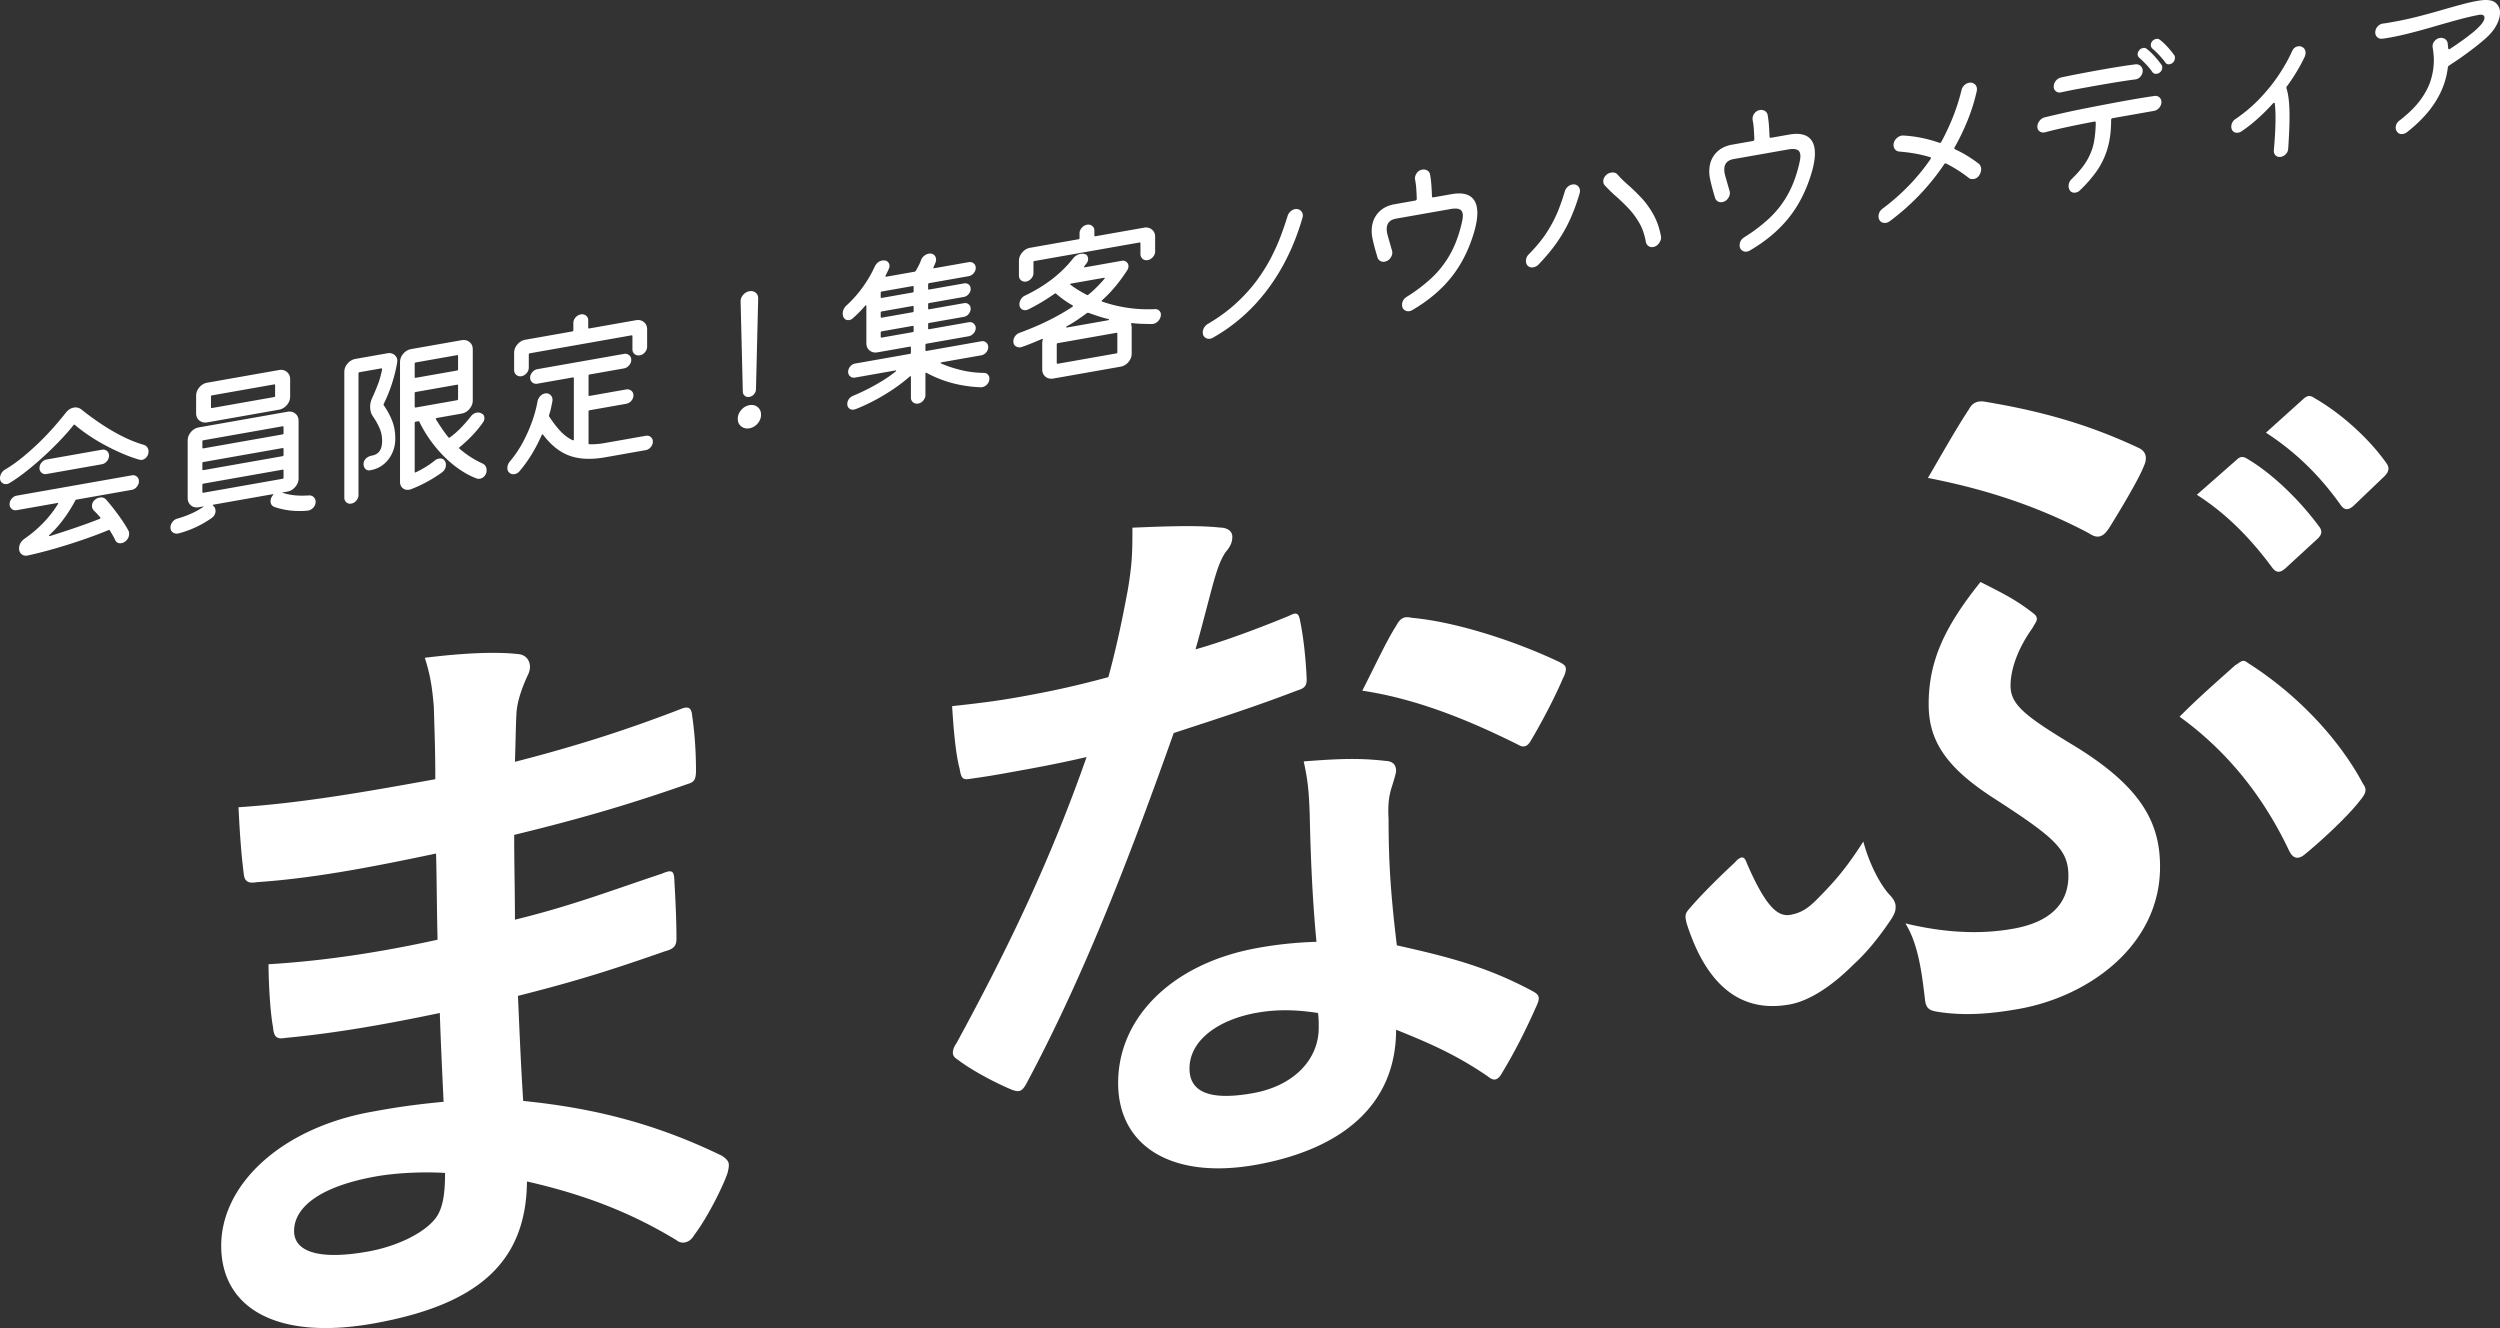 <svg id="_レイヤー_2" data-name="レイヤー 2" xmlns="http://www.w3.org/2000/svg" width="325.861" height="173.104" viewBox="0 0 325.861 173.104"><rect x="0" y="0" width="325.861" height="173.104" fill="#333333" stroke="none"/><path d="M18.7 57.972a.83.83 0 01.484.321.923.923 0 01.176.552c0 .28-.085.521-.253.728a.993.993 0 01-.605.37.473.473 0 01-.176-.002 1.696 1.696 0 00-.176-.024 19.65 19.65 0 01-2.255-.823 28.142 28.142 0 01-2.321-1.13 23.99 23.99 0 01-2.123-1.298 20.51 20.51 0 01-1.705-1.294c-.044-.05-.102-.033-.176.053-.396.51-.917 1.108-1.562 1.794a44.279 44.279 0 01-2.123 2.102 40.324 40.324 0 01-2.365 2.034c-.807.641-1.57 1.18-2.288 1.614a.95.95 0 01-.33.124.767.767 0 01-.616-.155c-.19-.143-.286-.353-.286-.631 0-.206.063-.415.187-.628a1.26 1.26 0 01.495-.483c.733-.438 1.47-.956 2.211-1.556a34.725 34.725 0 004.125-3.974 46.336 46.336 0 001.584-1.895c.293-.36.63-.574 1.012-.642a1.21 1.21 0 01.946.207c.718.578 1.521 1.17 2.409 1.776.887.606 1.823 1.163 2.805 1.671s1.958.906 2.926 1.189zM2.178 64.606l15.004-2.648a.764.764 0 01.924.783c0 .25-.092.486-.275.708a1.07 1.07 0 01-.649.4l-7.216 1.274c-.088.016-.14.055-.154.116a17.968 17.968 0 01-1.452 2.324 14.547 14.547 0 01-1.914 2.164c-.103.12-.08.168.066.142 1.1-.34 2.222-.708 3.366-1.1s2.185-.774 3.124-1.145c.088-.045.11-.107.066-.188a11.269 11.269 0 00-.814-.868.86.86 0 01-.264-.636c0-.278.11-.525.33-.74.19-.18.41-.292.66-.336.337-.06.608.017.814.23.278.303.594.68.946 1.131s.704.929 1.056 1.43c.352.503.66.995.924 1.476.073.12.11.267.11.444 0 .424-.183.772-.55 1.042a1.1 1.1 0 01-.418.184c-.41.072-.697-.067-.858-.42a8.528 8.528 0 00-.308-.595 21.36 21.36 0 00-.374-.627c-.044-.08-.103-.1-.176-.057-.983.408-2.083.822-3.3 1.242-1.218.42-2.453.81-3.707 1.172-1.254.36-2.431.66-3.531.898-.308.068-.572.013-.792-.168-.22-.182-.33-.434-.33-.756 0-.5.242-.923.726-1.273.91-.63 1.734-1.332 2.475-2.108a14.06 14.06 0 001.859-2.396c.073-.116.044-.162-.088-.14l-5.28.933a.764.764 0 01-.924-.783c0-.264.091-.504.275-.72s.4-.345.65-.39zm11.11-4.095l-7.216 1.273a.764.764 0 01-.924-.782c0-.264.091-.504.275-.72.183-.215.4-.345.65-.39l7.215-1.273c.25-.044.465.01.649.16.183.152.275.359.275.624a1.1 1.1 0 01-.275.708c-.184.223-.4.356-.65.4zm26.928 4.07c.264-.031.484.035.66.203a.825.825 0 01.264.624c0 .293-.103.55-.308.769s-.455.348-.749.385c-1.525.137-2.955-.02-4.29-.475-.351-.128-.527-.383-.527-.765 0-.19.05-.375.154-.554.058-.099.11-.174.154-.226.044-.037.062-.07.055-.097-.008-.028-.041-.037-.1-.027l-7.7 1.36c-.058.01-.09.03-.098.06-.008.031.01.057.055.078.044.037.095.094.154.172a.84.84 0 01.154.5c0 .382-.177.699-.529.951a13.522 13.522 0 01-4.29 1.99c-.278.063-.524.022-.736-.124-.213-.146-.319-.365-.319-.658 0-.25.088-.489.264-.717.176-.23.396-.375.66-.436 1.378-.404 2.515-.928 3.41-1.57.014-.002.022-.007.022-.015 0-.007.007-.012.022-.015l-.682.12c-.41.073-.756-.01-1.034-.246-.279-.236-.418-.553-.418-.949v-7.502c0-.396.139-.762.418-1.096.278-.336.623-.54 1.034-.613l11.55-2.038c.395-.07.737.01 1.023.237.286.229.429.548.429.96v7.501c0 .396-.143.763-.43 1.099-.285.336-.627.54-1.022.61l-.704.123c.014-.002.022 0 .022.007 0 .008.007.01.022.008.894.326 2.031.448 3.41.366zm-3.85-11.178l-9.35 1.65c-.396.07-.737-.01-1.023-.238-.286-.228-.429-.547-.429-.958V51.59c0-.396.139-.762.417-1.097.28-.335.624-.539 1.035-.611l9.35-1.65c.396-.07.737.012 1.023.248.286.235.429.551.429.947v2.266c0 .411-.143.78-.43 1.11s-.626.528-1.022.599zm.462 3.218c.088-.015.132-.068.132-.155v-.792c0-.088-.044-.124-.132-.11L26.51 57.387c-.088.016-.132.067-.132.155v.792c0 .088.044.124.132.11l10.318-1.822zm.132 1.89c0-.087-.044-.124-.132-.108l-10.318 1.82c-.088.016-.132.068-.132.156v.792c0 .088.044.124.132.109l10.318-1.82c.088-.016.132-.068.132-.157v-.792zm0 2.817c0-.089-.044-.125-.132-.109l-10.318 1.82c-.088.016-.132.068-.132.157v.923c0 .088.044.124.132.109l10.318-1.822c.088-.015.132-.066.132-.154v-.924zm-1.1-11.114c0-.088-.045-.124-.132-.108l-8.096 1.428c-.088.016-.132.067-.132.155v1.386c0 .088.044.124.132.109l8.096-1.429c.087-.016.132-.067.132-.155v-1.386zm10.472-3.432l4.158-.734c.396-.07.726.019.99.266.264.246.359.567.286.961-.162.953-.4 1.9-.715 2.843a19.204 19.204 0 01-1.046 2.55.236.236 0 00.022.172c.426.6.782 1.252 1.068 1.956.286.705.428 1.497.428 2.378 0 .703-.142 1.352-.428 1.945s-.675 1.08-1.166 1.46c-.492.38-1.06.62-1.705.72a.634.634 0 01-.595-.183c-.161-.161-.241-.375-.241-.639 0-.278.106-.517.319-.716a1.5 1.5 0 01.78-.38c.88-.155 1.32-.79 1.32-1.904 0-.616-.117-1.186-.351-1.71a9.227 9.227 0 00-.858-1.509c-.235-.34-.352-.752-.352-1.236 0-.381.087-.763.263-1.147a29.6 29.6 0 00.749-1.77c.22-.575.403-1.227.55-1.956 0-.103-.044-.147-.132-.131l-2.816.496c-.089.016-.132.068-.132.156v15.884c0 .234-.092.463-.275.686-.184.223-.4.357-.65.4-.263.048-.484-.009-.66-.168a.77.77 0 01-.264-.592V48.49c0-.41.144-.78.43-1.11a1.732 1.732 0 011.023-.598zm16.543 13.624c.367.17.55.468.55.893 0 .293-.088.54-.263.74a1.03 1.03 0 01-.595.358.825.825 0 01-.396-.018c-.88-.315-1.782-.815-2.705-1.503-.925-.687-1.804-1.533-2.64-2.537a16.612 16.612 0 01-2.157-3.349c-.014-.07-.065-.098-.153-.083l-.33.059c-.088.015-.132.067-.132.155v6.358c0 .103.05.13.153.083.954-.462 1.775-.973 2.464-1.535.147-.128.323-.21.528-.247.382-.067.646.04.792.322a.847.847 0 01.133.483c0 .41-.184.751-.55 1.02-.602.43-1.24.828-1.914 1.197-.676.368-1.365.687-2.068.958a.492.492 0 01-.132.046l-.132.023c-.323.057-.602-.011-.837-.205-.234-.192-.351-.472-.351-.84V47.21c0-.41.143-.78.429-1.11a1.731 1.731 0 011.023-.598l6.577-1.16c.396-.071.738.008 1.023.236.287.229.43.548.43.958v6.666c0 .396-.143.763-.43 1.1-.285.335-.627.54-1.023.608l-3.255.576c-.103.017-.132.074-.088.169.249.41.509.816.78 1.215s.554.779.848 1.137c.044.067.102.07.175.013.47-.331.939-.737 1.409-1.216.469-.479.909-.981 1.32-1.509.22-.288.483-.459.792-.513a.94.94 0 01.55.078c.293.11.44.326.44.649a.97.97 0 01-.198.563 13.673 13.673 0 01-1.331 1.631 17.011 17.011 0 01-1.705 1.588c-.089.06-.096.12-.023.18a12.25 12.25 0 002.992 1.936zm-3.3-12.111c.089-.015.133-.067.133-.156v-1.737c0-.088-.044-.124-.132-.11l-5.39.952c-.088.015-.132.067-.132.155v1.738c0 .088.044.124.132.11l5.39-.952zm.133 1.956c0-.088-.044-.124-.132-.109l-5.39.952c-.088.015-.132.067-.132.155v1.76c0 .088.044.124.132.108l5.39-.95c.088-.016.132-.068.132-.156v-1.76zm19.139 7.49l5.324-.939a.77.77 0 01.65.16.74.74 0 01.274.6c0 .264-.092.505-.275.72-.183.216-.4.346-.649.39l-5.324.94c-1.789.315-3.318.248-4.587-.203-1.268-.45-2.424-1.361-3.465-2.733-.087-.086-.153-.067-.198.058-.792 1.797-1.752 3.36-2.881 4.688-.176.207-.39.332-.638.377-.294.051-.536-.023-.726-.225-.147-.134-.22-.328-.22-.577 0-.278.102-.552.307-.824a14.261 14.261 0 001.672-2.451c.485-.892.895-1.808 1.232-2.747s.58-1.84.726-2.702c.059-.245.176-.46.352-.646.176-.184.382-.298.616-.34.309-.053.558.024.749.232.19.208.263.463.22.764-.06.304-.121.608-.187.914a9.408 9.408 0 01-.254.924c-.014.032-.007.09.022.172.47.724.947 1.347 1.43 1.87.484.524 1.027.93 1.629 1.22.043.022.08.019.11-.008s.043-.063.043-.107v-7.964c0-.088-.044-.124-.132-.108l-4.62.815c-.264.046-.487-.01-.67-.168a.77.77 0 01-.275-.611c0-.264.095-.505.286-.722.19-.217.41-.348.66-.392l11.285-1.99a.8.8 0 01.66.157c.191.15.287.357.287.62 0 .265-.096.505-.286.722a1.133 1.133 0 01-.661.392l-4.487.792c-.089.015-.133.067-.133.155v2.53c0 .088.044.124.133.109l4.773-.843a.8.8 0 01.66.16c.19.149.286.356.286.62 0 .25-.091.482-.274.697a1.113 1.113 0 01-.672.394l-4.773.842c-.089.015-.133.067-.133.155v4.158c0 .074.03.113.088.117a9.73 9.73 0 002.046-.164zM67.98 49.033a.804.804 0 01-.681-.165.777.777 0 01-.286-.631v-2.245c0-.396.142-.762.428-1.098.287-.337.627-.54 1.023-.61l6.139-1.084c.087-.015.131-.067.131-.155V42.1c0-.265.096-.505.286-.722a1.16 1.16 0 01.683-.395.823.823 0 01.681.154c.19.15.286.357.286.621v.946c0 .088.044.124.132.109l6.095-1.076c.395-.07.736.01 1.022.237s.43.549.43.959v2.244c0 .264-.092.508-.276.73-.183.223-.406.358-.67.405s-.492-.005-.682-.155c-.191-.149-.286-.363-.286-.642V43.82c0-.088-.045-.124-.133-.109L69.058 46.05c-.088.016-.133.067-.133.155V47.9c0 .278-.095.526-.286.743-.19.217-.41.347-.66.391zm29.7 6.793c-.411.073-.767-.011-1.068-.252-.3-.24-.45-.565-.45-.976 0-.425.15-.81.45-1.157.3-.347.657-.556 1.067-.63.425-.074.784.01 1.078.25.294.243.44.576.44 1.001 0 .41-.146.789-.44 1.134a1.792 1.792 0 01-1.078.63zm0-4.092c-.235.042-.437-.007-.606-.146s-.253-.326-.253-.56l-.286-11.698c-.014-.32.091-.613.319-.881a1.37 1.37 0 01.825-.487c.323-.057.598.008.825.195.227.188.333.444.32.769l-.287 11.799c0 .234-.08.45-.242.647a.997.997 0 01-.616.362zm30.557-3.126a.658.658 0 01.517.206.727.727 0 01.209.523c0 .308-.11.573-.33.796-.22.222-.477.337-.77.345-.85-.027-1.709-.12-2.574-.283a15.3 15.3 0 01-2.453-.667c-.77-.283-1.455-.59-2.057-.924-.103-.055-.154-.017-.154.115v2.771c0 .25-.092.486-.275.71a1.097 1.097 0 01-.67.404.797.797 0 01-.66-.159.742.742 0 01-.287-.62V49.14c0-.132-.051-.152-.154-.061a21.393 21.393 0 01-2.21 1.688c-.83.557-1.674 1.058-2.531 1.503s-1.647.803-2.365 1.077c-.279.093-.52.07-.726-.07-.206-.14-.308-.35-.308-.627 0-.22.066-.427.198-.619.133-.191.315-.337.55-.438a27.117 27.117 0 003.685-1.871 17.924 17.924 0 001.858-1.285c.06-.04.084-.077.079-.113-.008-.035-.05-.046-.122-.034l-5.236.925a.73.73 0 01-.639-.163.732.732 0 01-.263-.58c0-.25.088-.48.263-.695.177-.215.39-.344.64-.388l7.15-1.262c.087-.015.131-.067.131-.155v-.682c0-.089-.044-.125-.131-.11l-4.225.746c-.397.07-.736-.009-1.023-.237-.286-.228-.428-.547-.428-.958v-4.84c0-.059-.02-.089-.056-.09a.13.13 0 00-.099.05 15.122 15.122 0 01-1.606 1.626.773.773 0 01-.44.232c-.367.065-.631-.065-.791-.388a1.023 1.023 0 01-.088-.447c0-.396.16-.747.483-1.053.777-.71 1.482-1.5 2.112-2.375s1.15-1.765 1.562-2.673c.22-.464.55-.736.99-.813.294-.052.525-.005.693.142a.697.697 0 01.253.549.845.845 0 01-.087.39 5.704 5.704 0 01-.2.43c-.072.145-.146.298-.218.457-.045.11-.016.157.087.139l3.674-.649a.258.258 0 00.176-.119c.132-.228.256-.456.374-.682a5.5 5.5 0 00.308-.714c.088-.221.224-.406.407-.556.183-.15.378-.243.583-.28.293-.051.528.004.704.163a.79.79 0 01.265.613c0 .118-.023.24-.067.364-.045.11-.088.217-.133.32-.042.104-.087.203-.13.298-.045.11-.008.156.109.135l4.467-.788c.248-.044.465.006.648.15s.276.34.276.589c0 .264-.092.5-.276.708a1.11 1.11 0 01-.648.379l-5.149.908c-.088.016-.132.068-.132.156v.572c0 .088.044.124.132.108l4.532-.8c.25-.043.459.005.627.143.169.139.253.333.253.582 0 .235-.087.456-.263.663a1.036 1.036 0 01-.617.372l-4.532.8c-.088.016-.132.068-.132.155v.551c0 .088.044.124.132.109l4.532-.8c.25-.044.459.007.627.153.169.146.253.337.253.571s-.084.459-.253.672a.998.998 0 01-.627.385l-4.532.8c-.088.015-.132.068-.132.156v.55c0 .088.044.124.132.108l5.149-.908a.767.767 0 01.924.76c0 .236-.092.46-.276.677s-.4.345-.648.389l-5.5.97c-.09.016-.133.067-.133.156v.682c0 .088.044.124.133.108l7.148-1.261c.25-.044.463.01.639.162a.759.759 0 01.264.602c0 .25-.088.478-.264.685a1.064 1.064 0 01-.639.377l-5.147.908a.219.219 0 00-.132.067c-.03.036-.022.063.022.085.734.325 1.58.608 2.54.849.961.241 1.977.37 3.048.387zm-13.442-9.882c0 .088.045.124.133.108l4.025-.71c.088-.016.133-.068.133-.156v-.571c0-.089-.045-.125-.133-.11l-4.025.711c-.088.016-.133.068-.133.156v.572zm0 2.574c0 .088.045.124.133.108l4.025-.71c.088-.016.133-.067.133-.155v-.55c0-.088-.045-.125-.133-.109l-4.025.71c-.088.016-.133.067-.133.155v.551zm4.29 1.289c0-.088-.044-.125-.132-.11l-4.025.71c-.088.016-.133.069-.133.157v.55c0 .088.045.124.133.108l4.025-.71c.088-.015.133-.068.133-.156v-.55zm31.437-2.292c.265-.017.474.067.628.252s.202.408.143.668c-.059.29-.202.53-.429.725a1.137 1.137 0 01-.737.295c-.382-.006-.79-.016-1.22-.027a15.054 15.054 0 01-1.332-.096c-.088-.013-.132.017-.132.09s.011.149.034.225a.833.833 0 01.032.226v3.431c0 .397-.14.762-.418 1.097a1.698 1.698 0 01-1.034.612L137.3 49.34c-.397.07-.737-.01-1.024-.237-.285-.229-.427-.548-.427-.96v-3.43c0-.133.021-.268.065-.408.03-.123-.015-.16-.132-.11-.41.176-.836.354-1.276.534-.44.18-.872.344-1.298.493a.902.902 0 01-.77-.063c-.235-.133-.352-.355-.352-.663 0-.235.073-.457.22-.666s.338-.356.572-.442c2.64-.964 4.942-2.097 6.908-3.397.088-.088.088-.155 0-.198-.396-.223-.77-.462-1.122-.715s-.69-.52-1.013-.8c-.058-.048-.124-.044-.197.012a26.79 26.79 0 01-1.65 1.074 24.65 24.65 0 01-1.76.958c-.117.05-.213.082-.286.095a.748.748 0 01-.616-.144c-.176-.138-.264-.346-.264-.624 0-.221.066-.437.198-.652.132-.214.308-.37.528-.467 2.625-1.255 4.707-2.862 6.249-4.82a1.564 1.564 0 011.253-.64.84.84 0 01.264.042c.161.03.278.108.352.235.074.126.11.263.11.41a.95.95 0 01-.198.562 4.39 4.39 0 00-.155.192c-.043.06-.087.122-.13.188-.104.122-.082.168.065.143l4.796-.847c.249-.044.458.007.627.154a.723.723 0 01.253.57.927.927 0 01-.154.49 21.52 21.52 0 01-1.496 2.058 17.431 17.431 0 01-1.782 1.865c-.073.086-.073.145 0 .176.997.352 2.068.618 3.212.797a18.65 18.65 0 003.651.192zm-16.763-3.599a.791.791 0 01-.66-.158.743.743 0 01-.286-.62v-1.914c0-.396.142-.762.43-1.099.284-.336.626-.54 1.023-.61l6.312-1.114c.088-.015.133-.067.133-.155v-.616c0-.25.096-.486.286-.71.19-.224.418-.36.682-.407a.825.825 0 01.682.154.75.75 0 01.285.622v.616c0 .088.045.124.133.108l6.336-1.118c.396-.07.737.01 1.024.238.285.228.427.548.427.958v1.892c0 .264-.095.509-.285.732a1.14 1.14 0 01-.681.407c-.265.046-.489-.01-.672-.167a.796.796 0 01-.276-.634v-1.387c0-.088-.043-.124-.13-.108l-13.685 2.415c-.088.015-.132.067-.132.155v1.408c0 .264-.096.505-.286.721-.19.218-.411.348-.66.391zm3.981 10.606c0 .088.045.125.133.11l7.634-1.348c.088-.015.132-.068.132-.156v-2.42c0-.087-.044-.124-.132-.108l-7.634 1.347c-.088.015-.133.067-.133.155v2.42zm1.3-4.76c-.06.025-.081.058-.067.099.015.041.05.056.11.047l5.346-.944c.073-.013.114-.042.122-.088.006-.044-.02-.069-.078-.074-.44-.098-.876-.219-1.309-.363-.434-.143-.87-.294-1.309-.451a.392.392 0 00-.176.031c-.411.308-.836.61-1.277.907-.44.298-.894.576-1.363.835zm4.905-6.19c.043-.037.059-.073.043-.108-.013-.033-.05-.045-.11-.035l-4.267.753c-.058.01-.095.036-.11.074-.015.04 0 .07.044.092.601.451 1.312.89 2.134 1.317.06.034.118.024.176-.03.396-.32.766-.653 1.112-1 .344-.346.67-.7.978-1.064zm14.145 7.666a.995.995 0 01-.352.129.809.809 0 01-.67-.167c-.198-.157-.297-.373-.297-.652 0-.206.058-.41.176-.614a1.36 1.36 0 01.484-.493c1.393-.818 2.614-1.707 3.663-2.67 1.049-.962 1.947-1.95 2.695-2.961s1.378-2.018 1.893-3.019c.511-1 .941-1.962 1.286-2.888.345-.927.634-1.777.868-2.552.074-.218.2-.41.375-.572a1.13 1.13 0 01.572-.3c.293-.05.538.009.737.18s.296.386.296.651c0 .073-.014.17-.044.293-1.026 3.54-2.53 6.637-4.51 9.288-1.979 2.652-4.37 4.768-7.171 6.348zm28.556-18.458c0 .132.067.186.199.163l2.353-.416c1.114-.196 1.954-.084 2.52.337.564.42.846 1.13.846 2.127 0 .631-.125 1.401-.373 2.31-.66 2.317-1.647 4.31-2.96 5.979s-3.032 3.124-5.159 4.364a.987.987 0 01-.351.128.829.829 0 01-.671-.157c-.198-.148-.298-.368-.298-.662 0-.44.206-.792.617-1.055a20.776 20.776 0 003.234-2.452 12.744 12.744 0 002.387-3.039c.653-1.15 1.162-2.504 1.529-4.065.044-.198.08-.38.11-.548a2.53 2.53 0 00.044-.447c0-.426-.132-.703-.397-.832-.263-.13-.674-.145-1.231-.047l-7.063 1.246c-.82.146-1.231.6-1.231 1.362 0 .176.021.37.065.583.044.182.132.505.264.964.133.461.257.895.375 1.3.014.055.022.135.022.237 0 .25-.092.493-.276.73a1.12 1.12 0 01-.715.435.818.818 0 01-.593-.104.786.786 0 01-.352-.477 72.3 72.3 0 01-.275-.942c-.096-.335-.176-.647-.243-.936s-.113-.504-.142-.646a4.624 4.624 0 01-.088-.908c0-.91.264-1.675.792-2.296.528-.621 1.26-1.015 2.2-1.18l2.684-.474c.132-.024.197-.1.197-.233a31.719 31.719 0 00-.065-1.341 8.91 8.91 0 00-.154-1.15c-.045-.286.022-.561.198-.827s.418-.426.726-.48a.937.937 0 01.67.113c.2.118.32.299.363.54.074.413.13.854.165 1.324.036.47.063.961.077 1.472zm13.86 8.95a1.22 1.22 0 01-.637.332c-.308.055-.565-.024-.77-.238a.855.855 0 01-.199-.58 1.17 1.17 0 01.374-.881c1.012-1.03 1.819-2.022 2.42-2.979a16.692 16.692 0 001.42-2.748c.344-.875.626-1.698.847-2.47.072-.233.197-.431.373-.594.177-.163.375-.264.594-.303.294-.052.535.009.726.18.19.172.286.397.286.675 0 .074-.014.172-.044.294a26.06 26.06 0 01-1.122 3.124 19.068 19.068 0 01-1.682 3.047c-.683 1.016-1.545 2.063-2.586 3.14zm14.982-2.315c-.234.042-.443-.001-.627-.13s-.297-.315-.34-.557c-.162-.939-.452-1.768-.87-2.486a10.104 10.104 0 00-1.44-1.924 27.035 27.035 0 00-1.617-1.551 17.008 17.008 0 01-1.42-1.39.718.718 0 01-.197-.514c0-.352.154-.65.461-.896.147-.128.33-.212.55-.25.161-.029.319-.024.473.015a.698.698 0 01.385.25c.382.433.851.892 1.408 1.38a23.971 23.971 0 011.694 1.648c.573.61 1.09 1.326 1.552 2.147.46.82.795 1.777 1 2.87.045.286-.037.575-.242.868s-.461.467-.77.52zm15.158-14.4c0 .132.066.186.198.162l2.354-.415c1.114-.196 1.954-.084 2.519.337s.847 1.13.847 2.127c0 .63-.125 1.401-.374 2.31-.66 2.317-1.647 4.31-2.959 5.979-1.313 1.669-3.032 3.124-5.159 4.364-.103.062-.22.105-.351.128a.833.833 0 01-.672-.157c-.197-.148-.297-.37-.297-.662 0-.44.205-.792.616-1.055a20.786 20.786 0 003.235-2.452 12.743 12.743 0 002.386-3.039c.654-1.15 1.162-2.504 1.53-4.064.044-.199.08-.381.109-.548.03-.166.044-.316.044-.448 0-.425-.132-.703-.397-.832-.263-.13-.673-.145-1.231-.046l-7.062 1.246c-.822.145-1.232.6-1.232 1.361 0 .177.022.37.066.583.044.183.132.504.264.965s.256.893.375 1.298c.014.056.022.136.022.238 0 .25-.092.493-.276.73a1.12 1.12 0 01-.715.435.818.818 0 01-.593-.104.788.788 0 01-.353-.477 60.22 60.22 0 01-.274-.942 23.177 23.177 0 01-.385-1.582 4.569 4.569 0 01-.088-.908c0-.91.264-1.675.791-2.297.528-.62 1.262-1.014 2.2-1.18l2.685-.473c.13-.023.197-.101.197-.233-.015-.48-.037-.928-.066-1.341s-.08-.796-.154-1.15a1.144 1.144 0 01.199-.827 1.06 1.06 0 01.726-.48.938.938 0 01.67.113.76.76 0 01.363.54c.074.413.13.855.165 1.324.036.47.062.961.078 1.472zm27.236 3.509a.929.929 0 01.352.752c0 .25-.08.506-.242.769a1.005 1.005 0 01-.726.502 1.079 1.079 0 01-.33.003.6.6 0 01-.308-.133 17.71 17.71 0 00-2.948-1.877c-.118-.053-.205-.023-.264.09a30.37 30.37 0 01-7.084 7.41 1.083 1.083 0 01-.484.218c-.396.07-.69-.054-.88-.373a.867.867 0 01-.11-.464c0-.396.168-.727.506-.992 2.493-1.862 4.583-4.02 6.27-6.474a.212.212 0 00.044-.14c0-.073-.036-.11-.11-.112a15.675 15.675 0 00-1.892-.458 22.58 22.58 0 00-2.09-.27.785.785 0 01-.56-.264.856.856 0 01-.21-.59c0-.337.135-.632.407-.886.271-.253.561-.37.869-.351.821.046 1.625.15 2.409.312s1.536.37 2.255.625c.058.02.102.026.132.02.06-.01.11-.055.154-.136a30.445 30.445 0 001.528-3.273 26.122 26.122 0 001.112-3.507c.058-.231.18-.431.363-.603s.385-.278.605-.316c.293-.052.54.007.737.177a.822.822 0 01.297.652 1.1 1.1 0 01-.022.246 24.434 24.434 0 01-1.154 3.724 30.012 30.012 0 01-1.729 3.605.388.388 0 00-.043.14c0 .058.036.103.11.134.572.266 1.111.556 1.617.87.506.314.978.637 1.419.97zm22.901-8.793a.775.775 0 01.672.167.772.772 0 01.274.611c0 .28-.094.531-.286.755-.19.225-.418.36-.681.406l-5.39.952c-.132.023-.198.1-.198.232 0 1.467-.17 2.744-.506 3.83a10.087 10.087 0 01-1.43 2.914 17.118 17.118 0 01-2.156 2.449.925.925 0 01-.528.269c-.353.062-.617-.045-.792-.322a1.077 1.077 0 01-.132-.527c0-.352.14-.663.418-.931.909-.88 1.584-1.71 2.024-2.492.44-.782.729-1.562.87-2.342.138-.78.215-1.604.23-2.472 0-.132-.067-.187-.197-.163-1.233.232-2.418.47-3.554.715a57.673 57.673 0 00-2.871.683c-.265.06-.495.02-.693-.12-.199-.141-.296-.344-.296-.608 0-.279.094-.537.285-.777a1.22 1.22 0 01.682-.45c.66-.16 1.43-.34 2.31-.54.88-.199 1.818-.397 2.816-.596.997-.198 2.005-.393 3.026-.588 1.017-.195 1.99-.373 2.914-.537.616-.108 1.195-.207 1.738-.295a77.379 77.379 0 011.451-.223zm-12.12-.48c-.265.062-.493.018-.683-.132a.743.743 0 01-.287-.62c0-.279.092-.53.276-.753.183-.223.414-.366.693-.43a85.313 85.313 0 012.42-.493c.968-.185 1.951-.366 2.947-.542.837-.148 1.636-.282 2.399-.402s1.408-.212 1.935-.276a.83.83 0 01.925.85c0 .278-.096.526-.286.743a1.084 1.084 0 01-.704.377c-.558.069-1.265.173-2.123.31s-1.741.284-2.652.445c-.923.163-1.814.324-2.671.483a59.62 59.62 0 00-2.19.44zm11.153-5.664a8.35 8.35 0 011.012.954c.337.374.638.743.902 1.107.073.075.11.193.11.354 0 .265-.104.48-.308.648a.679.679 0 01-.374.177c-.263.047-.463-.02-.595-.203a8.435 8.435 0 00-.834-1.019 14.27 14.27 0 00-.881-.857.577.577 0 01-.22-.467c0-.176.066-.342.198-.497a.8.8 0 01.506-.309.57.57 0 01.484.112zm3.564.801c.073.075.11.194.11.355a.821.821 0 01-.308.67.817.817 0 01-.374.176c-.25.044-.44-.032-.572-.23a9.885 9.885 0 00-.825-.986 9.892 9.892 0 00-.869-.826.64.64 0 01-.198-.449c0-.19.066-.363.198-.518s.3-.251.506-.288a.57.57 0 01.484.113c.337.263.667.572.99.925.322.354.609.707.858 1.058zm16.61-1.083c.352.144.528.42.528.831 0 .132-.038.292-.11.482a24.258 24.258 0 01-2.31 3.839c-.074.072-.096.164-.067.276.133.416.232.92.297 1.51.067.59.1 1.317.1 2.182 0 .542-.016 1.161-.044 1.856a92.71 92.71 0 01-.132 2.333 1.09 1.09 0 01-.297.68c-.184.2-.4.323-.65.367-.278.05-.506-.01-.682-.177-.176-.166-.256-.39-.241-.672.073-.82.128-1.585.165-2.295.036-.71.055-1.36.055-1.946 0-.337-.008-.658-.022-.964a13.84 13.84 0 00-.066-.846c-.03-.185-.118-.2-.264-.042a26.763 26.763 0 01-2.002 1.992 18.61 18.61 0 01-2.09 1.634 1.01 1.01 0 01-.396.158c-.41.073-.698-.067-.858-.42a.95.95 0 01-.066-.363 1.183 1.183 0 01.527-.973c1.218-.83 2.307-1.756 3.268-2.776s1.785-2.057 2.474-3.11c.69-1.053 1.24-2.041 1.65-2.964.162-.366.419-.58.77-.642a.8.8 0 01.462.05zM323.398.042c.88-.111 1.51-.002 1.891.326.382.33.572.757.572 1.286 0 .455-.125.938-.374 1.452s-.587.99-1.012 1.432c-.366.373-.85.8-1.452 1.28a46.05 46.05 0 01-3.805 2.728.344.344 0 00-.155.247c-.381 3.162-2.163 5.978-5.345 8.446a1.088 1.088 0 01-.485.217c-.381.068-.659-.052-.835-.358a.844.844 0 01-.132-.439c0-.396.175-.72.527-.973 1.174-.911 2.083-1.813 2.728-2.703.645-.892 1.092-1.767 1.342-2.624a8.84 8.84 0 00.375-2.476c0-.293-.015-.584-.045-.872a14.808 14.808 0 00-.109-.838.978.978 0 01.219-.787c.191-.24.426-.384.705-.433a.922.922 0 01.681.133.764.764 0 01.352.587c.016.1.026.201.033.302.008.101.019.202.033.303.03.156.11.185.243.089a39.29 39.29 0 001.463-.996c.505-.36.975-.715 1.408-1.062a8.842 8.842 0 001-.913c.41-.44.617-.799.617-1.077 0-.367-.294-.484-.881-.351-.821.16-1.715.373-2.684.639-.967.266-1.964.548-2.992.846-1.026.3-2.035.577-3.024.831-.99.256-1.925.461-2.806.617l-.472.083a4.267 4.267 0 01-.452.057.79.79 0 01-.924-.805c0-.292.1-.552.297-.778.199-.225.437-.355.715-.39.205-.02.418-.052.639-.09l.638-.114a43.85 43.85 0 003.289-.711c1.092-.281 2.148-.57 3.167-.868 1.02-.296 1.963-.558 2.828-.785.865-.225 1.605-.379 2.222-.458zM57.329 132.037c-6.757 1.417-13.415 2.62-20.171 3.253-1.077.195-1.469-.127-1.567-1.383-.392-2.085-.588-5.97-.588-8.224 7.246-.428 14.688-1.576 22.032-3.197-.098-3.707-.098-7.53-.196-11.235-9.4 1.992-16.45 3.266-23.402 3.737-1.078.196-1.567-.109-1.665-1.07-.294-2.397-.49-4.715-.686-8.698 8.52-.559 17.038-2.098 25.655-3.654 0-3.626-.098-6.158-.196-9.472-.195-2.219-.392-3.947-1.175-6.355 5.19-.643 9.4-.815 12.338-.464 1.175.18 1.763 1.446 1.077 2.746-.685 1.496-1.37 3.286-1.47 4.97-.097 1.977-.097 3.35-.194 6.307 9.106-2.331 15.666-4.595 21.443-6.814 1.175-.506 1.567-.284 1.665.875.392 2.673.49 5.301.49 7.065 0 1.274-.294 1.524-1.078 1.764-6.952 2.431-13.219 4.347-22.619 6.634 0 3.921.099 7.529.099 11.057 7.441-1.834 12.141-3.663 19.191-6.015 1.175-.506 1.47-.364 1.566.501.099 1.844.295 5.042.295 7.983 0 .98-.392 1.346-1.47 1.638-6.461 2.246-10.966 3.746-19.19 5.82.195 4.473.39 9.24.684 13.694 9.4.948 17.43 3.027 25.949 7.171.979.705.979 1 .685 2.23-.685 1.984-2.742 5.983-4.308 8.03-.392.658-.784.926-1.273 1.014a1.282 1.282 0 01-1.077-.296c-5.973-3.624-12.044-5.958-19.486-7.652-.098 10.603-6.462 16.065-19.877 18.489-12.73 2.3-19.976-1.978-19.976-10.112 0-7.94 7.736-15.314 19.584-17.455 2.448-.442 4.798-.867 9.4-1.307-.195-4.277-.392-8.26-.49-11.575zm-8.421 21.32c-7.149 1.292-10.575 3.968-10.575 7.105 0 2.548 2.937 3.88 9.693 2.658 3.917-.708 7.54-2.538 8.911-4.55.783-1.22 1.077-2.939 1.077-5.683-2.84-.172-6.365-.025-9.106.47zM167.97 80.293c.882-.453 1.273-.524 1.47.519.489 2.361.783 5.248.88 7.78 0 .88-.391 1.147-1.175 1.387-5.288 2.034-10.084 3.586-16.157 5.566-6.265 17.695-12.043 32.264-19.093 45.494-.391.757-.685 1.105-1.077 1.175-.295.054-.685-.072-1.175-.277-2.252-.965-5.092-2.511-6.756-3.779-.49-.303-.686-.561-.686-.954 0-.294.098-.703.49-1.264 7.344-13.48 12.534-24.708 16.94-37.265-3.72.867-6.757 1.416-9.792 1.965-2.155.389-2.939.53-5.386.875-.978.177-1.175-.082-1.371-1.32-.49-1.775-.783-4.955-.978-8.154 4.013-.431 6.266-.741 9.106-1.254 3.818-.69 6.756-1.318 11.26-2.524 1.175-4.33 1.86-7.785 2.546-11.437.588-3.537.588-5.006.588-8.045 4.21-.172 8.42-.345 11.457-.011.978.02 1.566.5 1.566 1.186 0 .784-.295 1.327-.882 2.023-.587.89-.98 1.843-1.566 3.908-.686 2.477-1.469 5.656-2.35 8.756 3.818-1.082 8.322-2.779 12.142-4.35zm2.742 25.77c-.098-2.628-.196-4.178-.783-6.817 4.798-.377 7.343-.444 10.673-.066.88.037 1.37.438 1.37 1.32 0 .197-.196.917-.587 2.165-.392 1.246-.49 2.44-.392 4.088 0 5.783.294 9.944 1.077 16.467 7.051 1.57 11.848 2.858 17.625 5.93.98.51 1.078.884.588 1.952-1.469 3.304-2.84 6.003-4.504 8.754-.295.542-.588.79-.882.844-.293.053-.586-.09-.979-.41-4.308-2.947-7.93-4.449-11.945-6.075 0 9.8-7.051 15.583-18.213 17.6-10.772 1.946-18.017-2.234-18.017-10.662 0-8.527 7.05-15.582 18.114-17.581a50.806 50.806 0 017.737-.811c-.588-6.166-.783-12.11-.882-16.698zm-6.952 25.955c-4.897.885-8.715 3.534-8.715 7.258 0 3.136 2.742 4.21 8.323 3.2 5.287-.954 8.519-4.381 8.519-8.497 0-.882 0-1.372-.098-1.943-2.35-.359-4.994-.567-8.03-.018zm18.213-50.433c.587-1.087 1.076-1.272 2.056-1.057 5.777.524 13.512 3.046 19.192 5.745.588.285.88.527.88.919 0 .294-.097.703-.391 1.246-.98 2.334-2.741 5.69-4.112 7.996-.294.544-.588.792-.881.845-.294.053-.49-.01-.882-.233-5.776-2.876-12.827-5.914-20.269-7.02 1.664-3.242 3.133-6.447 4.407-8.44zm64.228 34.948c.588.58.881 1.116.881 1.606s0 .882-.88 2.119c-1.372 2.012-2.938 3.961-4.701 5.553-2.644 2.635-5.581 4.636-8.226 5.113-5.19.938-10.379-1.065-13.414-10.514-.293-1.123-.195-1.337.294-1.915 1.763-2.082 4.407-4.618 5.973-6.077.294-.347.588-.596.882-.65.293-.053.489.206.685.76 2.448 5.633 4.014 7.016 5.679 6.715 1.469-.265 2.35-.915 3.427-1.99 2.253-2.27 3.82-4.022 6.071-7.566.882 3.271 2.35 5.75 3.33 6.846zm16.254 4.513c4.897-.885 7.149-3.35 7.149-6.879 0-3.43-1.763-4.973-9.694-10.106-6.56-4.206-8.52-7.772-8.52-12.28 0-5.586 2.057-10.075 6.757-15.922 3.134 1.59 4.603 2.304 6.953 4.133.293.242.39.42.39.714s-.293.64-.586 1.185c-1.861 2.59-2.84 5.314-2.84 7.47 0 2.45 1.762 3.897 8.127 7.745 9.106 5.51 11.359 10.297 11.359 15.883 0 10.193-9.204 16.855-18.312 18.5-4.307.779-7.636.89-10.77.377-1.175-.18-1.468-.616-1.567-1.676-.391-3.36-.881-7.192-2.546-9.831 5.582 1.344 10.184 1.394 14.1.687zm-5.777-67.758c.392-.757 1.078-1.077 1.959-.941 7.931 1.31 14.002 3.154 20.172 6.058.88.428 1.173 1.257.586 2.442-.586 1.576-3.23 5.974-4.407 7.852-.489.775-.88 1.14-1.37 1.228-.391.071-.783-.055-1.37-.438-5.387-2.85-12.045-5.47-20.955-7.19 1.86-3.18 3.623-6.34 5.385-9.01zm34.664 33.43c.49-.284.684-.515.978-.568.196-.036.393.027.686.267 6.854 4.349 12.141 10.352 14.981 15.72.587.775.392 1.3-.391 2.226-1.371 1.816-4.7 4.966-7.149 6.976-.88.748-1.566.576-2.056-.413-2.937-6.231-7.442-12.572-14.295-17.508 2.35-2.385 5.19-4.858 7.246-6.7zm.195-26.791c.49-.48.881-.453 1.469-.07 3.035 1.804 6.56 5.089 9.303 8.806.39.518.39 1.008-.295 1.622l-4.112 3.782c-.685.613-1.175.603-1.665.005-2.938-3.977-6.071-7.134-9.89-9.582l5.19-4.563zm8.715-7.945c.587-.498.88-.453 1.469-.07 3.623 2.09 7.148 5.373 9.302 8.414.391.517.489 1.088-.294 1.818l-3.917 3.746c-.783.73-1.273.523-1.665.007-2.643-3.738-5.776-6.895-9.792-9.502l4.897-4.413z" fill="#fff" stroke-width="0" id="_レイヤー_1-2" data-name="レイヤー 1"/></svg>